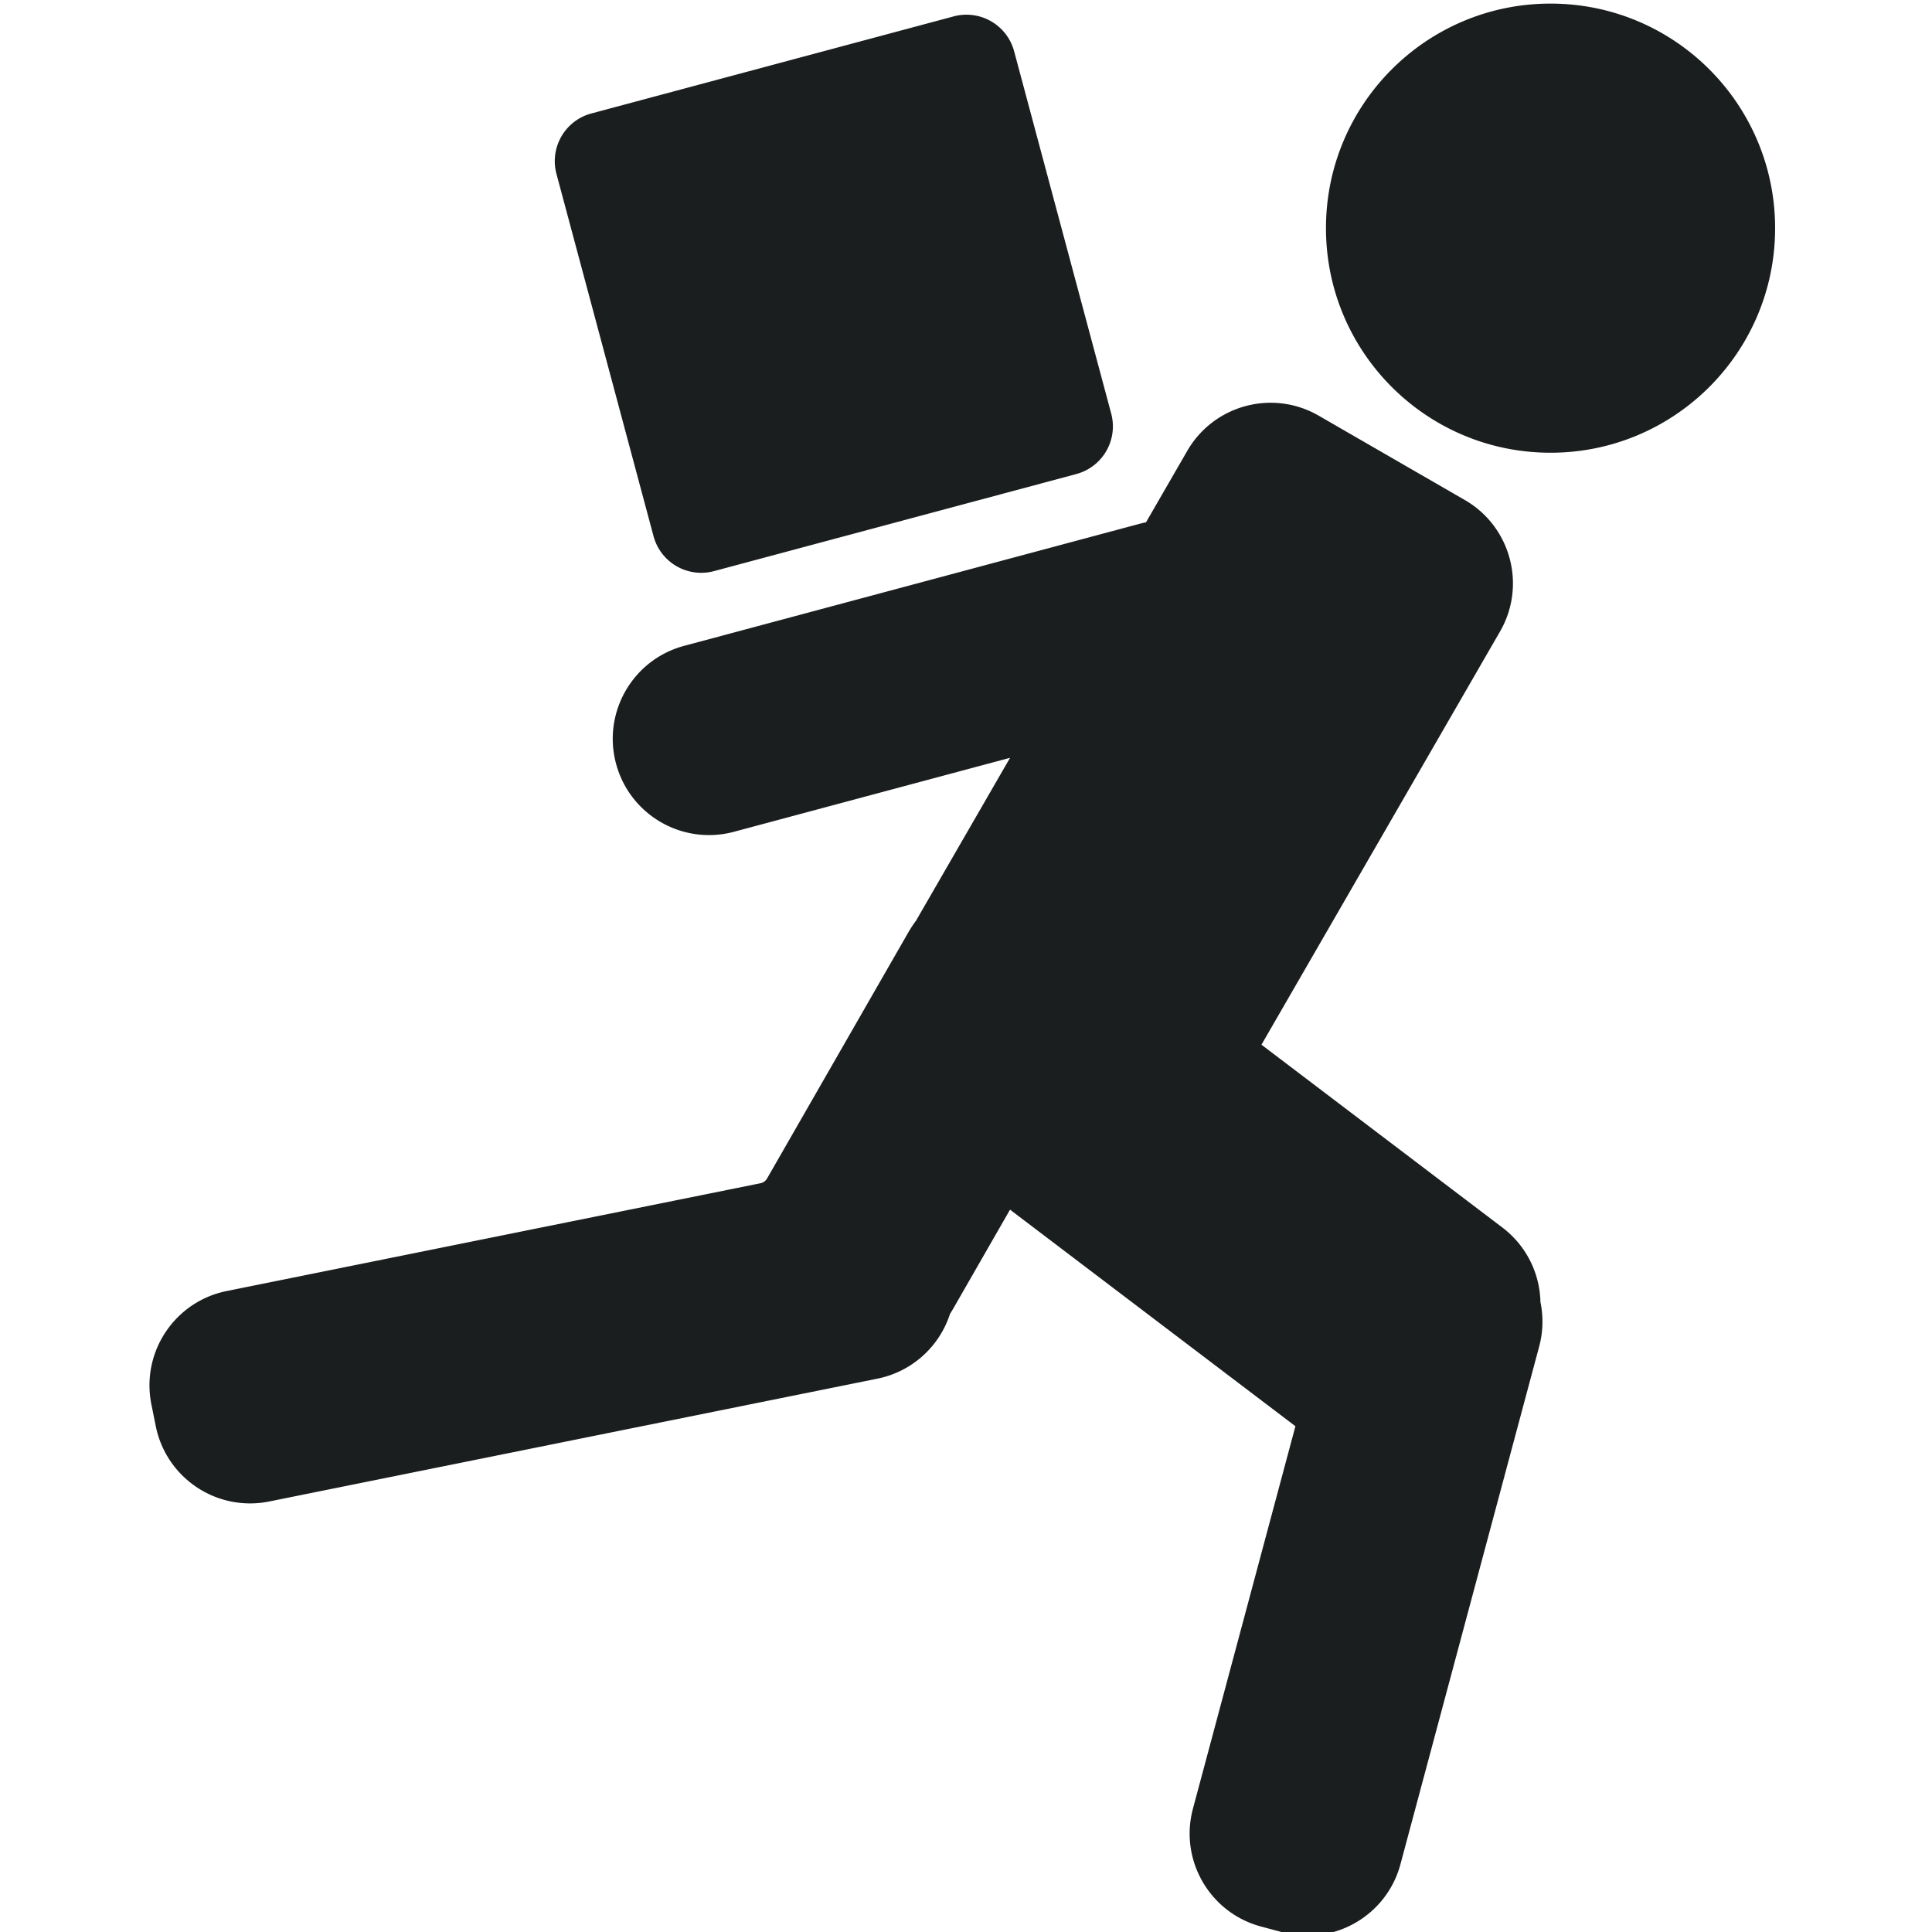 <svg xmlns="http://www.w3.org/2000/svg" width="240" height="240" fill="none"><g clip-path="url(#a)"><path fill="#1B1E1E" fill-rule="evenodd" d="M192.613 56.24c15.407 0 27.897-12.49 27.897-27.896 0-15.407-12.49-27.897-27.897-27.897-15.406 0-27.896 12.49-27.896 27.897 0 15.407 12.49 27.896 27.896 27.896zM76.529 94.873c1.71 6.378 8.265 10.163 14.643 8.454l34.302-9.191-11.691 20.249c-.344.458-.664.943-.956 1.452l-17.54 30.558a1.226 1.226 0 0 1-.82.591l-66.308 13.391c-6.472 1.308-10.66 7.614-9.352 14.086l.546 2.705c1.307 6.472 7.613 10.659 14.086 9.352l75.563-15.26a11.952 11.952 0 0 0 8.963-7.897c.035-.102.081-.2.139-.291.109-.173.216-.349.319-.529l7.046-12.276 35.452 26.903-12.729 47.506c-1.709 6.378 2.076 12.934 8.454 14.643l2.681.718c6.378 1.709 12.933-2.076 14.642-8.454l17.231-64.308c.502-1.872.53-3.76.159-5.535a11.935 11.935 0 0 0-4.726-9.251l-29.929-22.712 29.636-51.331c3.301-5.718 1.342-13.03-4.376-16.332l-18.148-10.477c-5.718-3.302-13.03-1.343-16.332 4.376l-5.122 8.87c-.263.053-.526.114-.789.184l-56.59 15.164c-6.378 1.709-10.163 8.264-8.454 14.642zm-3.068-80.779a6.131 6.131 0 0 0-4.335 7.51l12.06 45.008a6.131 6.131 0 0 0 7.509 4.335l45.009-12.06a6.132 6.132 0 0 0 4.335-7.509L125.979 6.37a6.131 6.131 0 0 0-7.509-4.335l-45.009 12.06z" clip-rule="evenodd"/></g><defs><clipPath id="a"><path fill="#fff" d="M0 0h240v240H0z"/></clipPath></defs></svg>